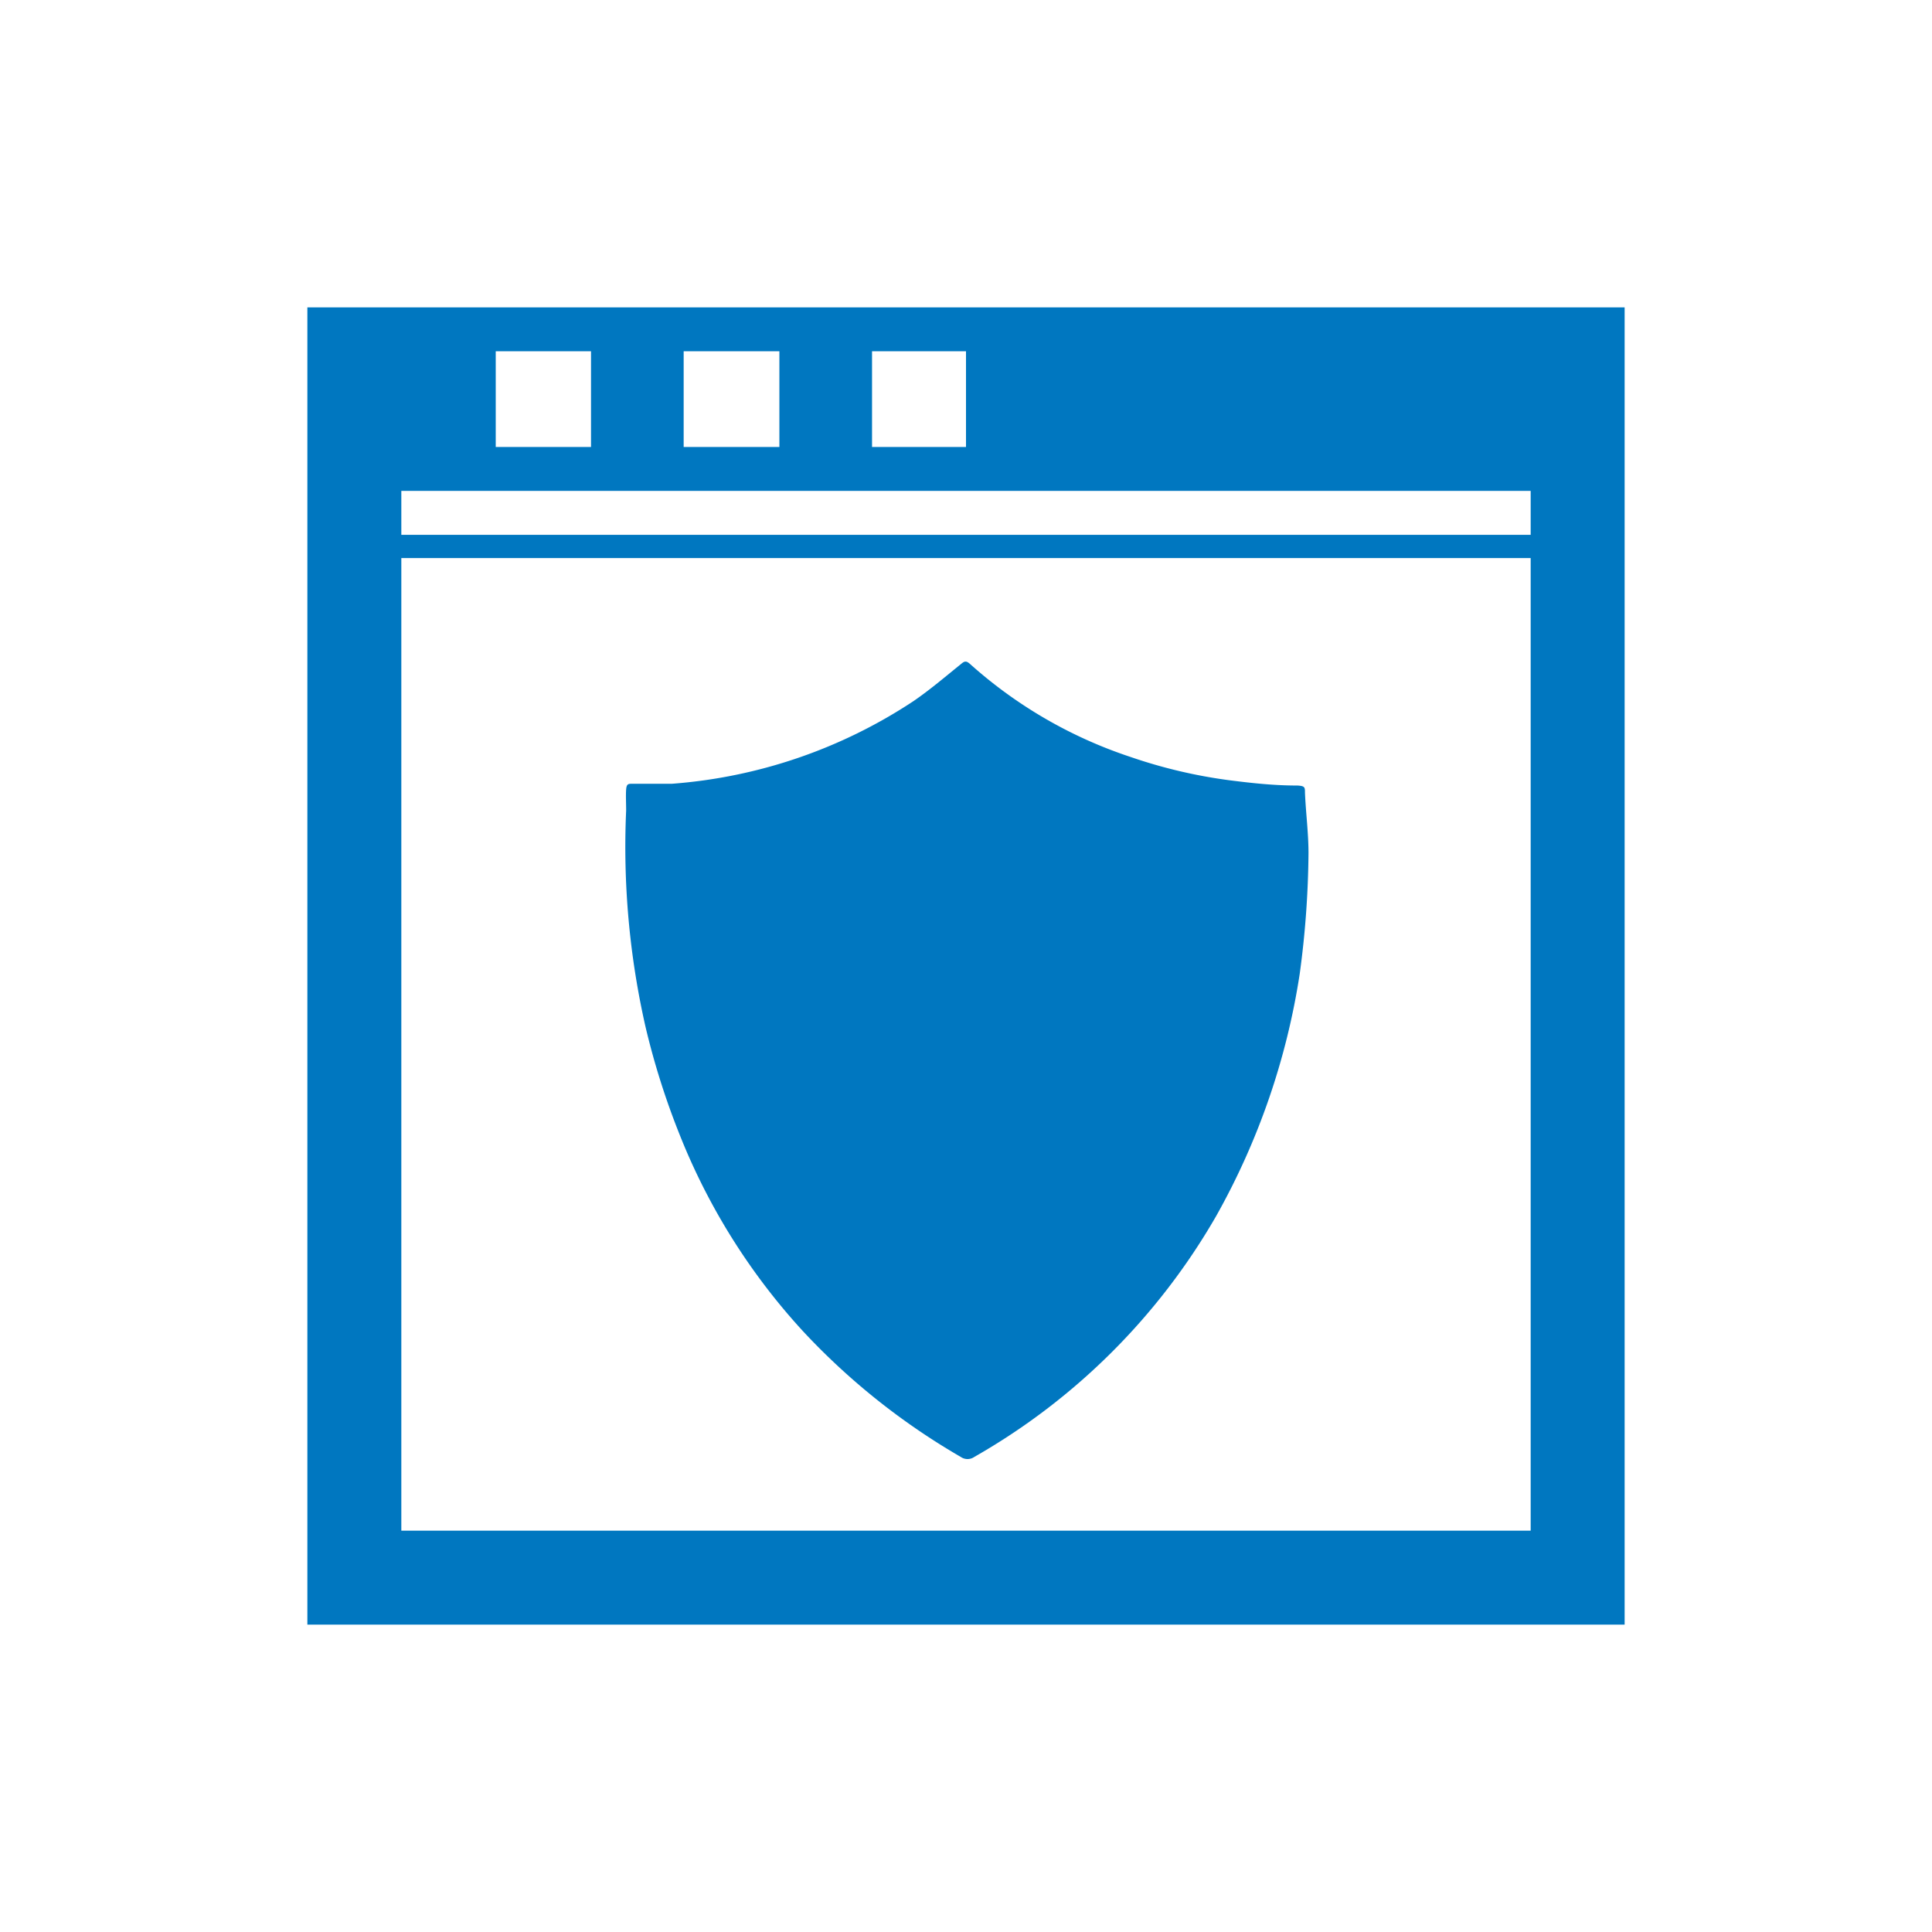 <svg xmlns="http://www.w3.org/2000/svg" viewBox="0 0 44 44"><g id="b8e7c8fc-8661-4800-9879-5a4c26b947f6" data-name="Layer 2"><g id="bb0500ec-b7fd-4412-a6d3-91da9fbc50a1" data-name="frames"><rect width="44" height="44" fill="none"/></g><g id="baac7205-90b5-4160-9ee7-abe635f62b52" data-name="Icons"><path d="M7,7V37H37V7ZM19.86,8H22v2.18H19.86ZM15.57,8h2.18v2.18H15.57ZM11.29,8h2.17v2.18H11.29ZM34.86,34.86H9.14V12.71H34.86Zm0-22.68H9.14v-1H34.86Z" fill="#0077c0"/><path d="M29.8,19.43c0-.46-.06-.91-.08-1.37,0-.13,0-.16-.17-.17-.52,0-1-.05-1.55-.12a11.51,11.51,0,0,1-2.25-.53,10.34,10.34,0,0,1-3.66-2.12c-.08-.07-.12-.07-.2,0-.36.29-.71.59-1.09.85a11.53,11.53,0,0,1-5.5,1.88l-.9,0c-.09,0-.13,0-.14.13s0,.32,0,.48a18.49,18.49,0,0,0,.44,4.92,17.28,17.28,0,0,0,.77,2.44,14.54,14.54,0,0,0,2.82,4.5,15.54,15.54,0,0,0,3.59,2.86.27.27,0,0,0,.31,0,14.81,14.81,0,0,0,5.51-5.49,16.26,16.26,0,0,0,1.9-5.51A21.42,21.42,0,0,0,29.8,19.43Z" fill="#0077c0"/></g></g></svg>